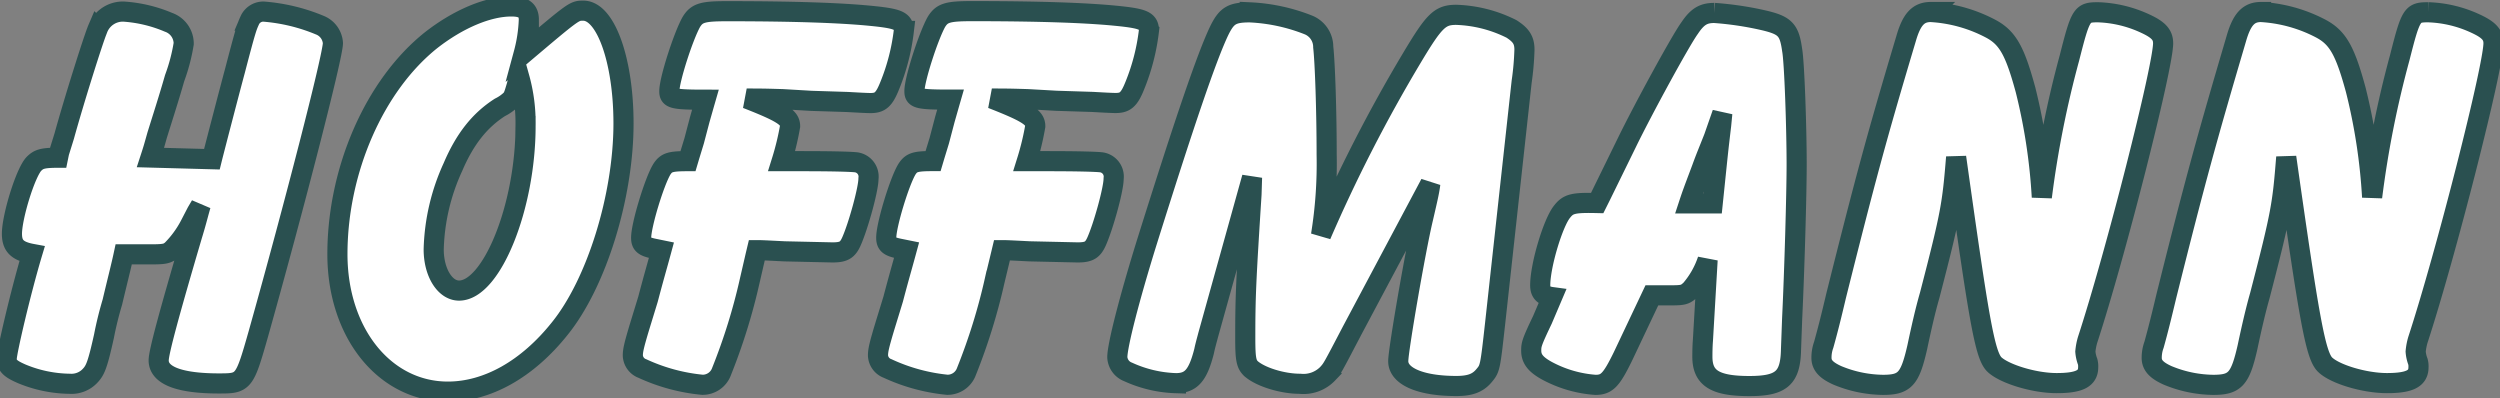 <?xml version="1.0" encoding="UTF-8" standalone="no" ?>
<svg
  id="Layer_1"
  data-name="Layer 1"
  viewBox="0 0 372.61 59.37"
  version="1.1"
  xmlns="http://www.w3.org/2000/svg"
  xmlns:svg="http://www.w3.org/2000/svg"
>
  <rect x="0" y="0" width="372.61" height="59.37" fill="#808080" stroke="none"/>
  <defs id="defs11">
    <style
      id="style9"
    >.cls-1{isolation:isolate;}.cls-2{fill:#fff;stroke:#2a5050;stroke-width:3px;}</style>
  </defs>
  <g class="cls-1" id="g29">
    <path
      class="cls-2"
      d="M31.83,37c.33-1.34,2.69-10.41,3.44-13.18,1.6-6.14,1.77-6.56,2.19-7.48A2.2,2.2,0,0,1,39.56,15,27.27,27.27,0,0,1,47.87,17a3.1,3.1,0,0,1,2,2.69c0,1.93-5.8,24.44-11.09,43.26-2.1,7.39-2.18,7.47-5.88,7.47-5.88,0-9-1.17-9-3.44,0-1.18,1.51-6.81,5-18.65.59-1.93.67-2.35,1.26-4.45l-.59,1-1,1.93a15.19,15.19,0,0,1-2.69,3.69c-.67.59-1.09.68-3.19.68h-4C18.3,53,18,54.09,17,58.29c-.5,1.68-.92,3.36-1.26,5.12-.92,4.12-1.26,5-2,5.8a3.8,3.8,0,0,1-3.1,1.26A19.23,19.23,0,0,1,3.52,69c-1.76-.76-2.27-1.26-2.27-2.27s2.1-10,3.78-15.62c-2.27-.42-3-1.26-3-3,0-2.52,2-9.07,3.27-10.41C6,37,6.54,36.78,8.9,36.78L9.06,36l.76-2.44c1.51-5.46,4.37-14.53,5-16A4,4,0,0,1,18.72,15a20.58,20.58,0,0,1,6.64,1.59,3.37,3.37,0,0,1,2.27,3.19,27.28,27.28,0,0,1-1.35,5.13c-.84,2.94-1.76,5.79-2.6,8.48-.59,2.1-.59,2.1-1,3.36Z"
      transform="translate(-0.25 -13.27)"
      id="path13"
    />
    <path
      class="cls-2"
      d="M87.18,14.86c3.36,0,6,7.47,6,16.8,0,10.83-4,23.77-9.49,30.57C78.87,68.28,72.9,71.64,67,71.64c-9.4,0-16.46-8.73-16.46-20.49,0-12.52,5.54-25.2,14-31.92,4-3.11,8.4-5,11.93-5,1.84,0,2.6.59,2.6,2a22.33,22.33,0,0,1-.76,5C85.84,14.86,85.84,14.86,87.18,14.86ZM77.27,26c-.42,1.43-.5,1.68-.84,2.1a6.65,6.65,0,0,1-1.68,1.18c-3,1.93-5.21,4.7-7,8.9a31.25,31.25,0,0,0-2.86,12.26c0,3.45,1.68,6.14,3.78,6.14,4.87,0,9.91-12.52,9.91-24.53a25.14,25.14,0,0,0-.92-7.23A6.9,6.9,0,0,0,77.27,26Z"
      transform="translate(-0.25 -13.27)"
      id="path15"
    />
    <path
      class="cls-2"
      d="M116.92,28.05c-2.86-.09-3.61-.09-5.38-.09,5.38,2.1,6.47,2.86,6.47,4.12a40.34,40.34,0,0,1-1.26,5.21h2.86c4.87,0,7.3.08,8.14.16a2.15,2.15,0,0,1,1.94,2.44c0,1.6-1.52,7.06-2.52,9.32-.59,1.35-1.18,1.68-2.86,1.68l-7.14-.16c-3.36-.17-3.36-.17-4.12-.17l-.16.67L112,55.09a88.33,88.33,0,0,1-4.2,13.53,3,3,0,0,1-2.85,2A27.53,27.53,0,0,1,96,68.2a2.17,2.17,0,0,1-1.43-1.93c0-.76.17-1.52,1-4.29l1.26-4.11c1-3.78,1.18-4.29,2-7.31L98,50.39c-1.77-.34-2.19-.67-2.19-1.68,0-1.93,2-8.48,3.11-10.25.67-1,1.26-1.17,3.87-1.17l.25-.84.67-2.19.84-3.19.67-2.35.17-.59c-4.87,0-5.38-.17-5.38-1.26,0-1.76,2.1-8.23,3.28-10.33.84-1.35,1.68-1.6,5.29-1.6,10.08,0,16.89.25,21.25.67s5.13.76,5.13,2.27a31.36,31.36,0,0,1-2.1,8.15c-.84,2.1-1.43,2.6-2.86,2.6-.67,0-2-.08-3.44-.16l-5.38-.17Z"
      transform="translate(-0.25 -13.27)"
      id="path17"
    />
    <path
      class="cls-2"
      d="M153.46,28.05c-2.86-.09-3.61-.09-5.38-.09,5.38,2.1,6.47,2.86,6.47,4.12a40.34,40.34,0,0,1-1.26,5.21h2.86c4.87,0,7.3.08,8.14.16a2.15,2.15,0,0,1,1.94,2.44c0,1.6-1.52,7.06-2.52,9.32-.59,1.35-1.18,1.68-2.86,1.68l-7.14-.16c-3.36-.17-3.36-.17-4.12-.17l-.16.67-.93,3.86a88.33,88.33,0,0,1-4.2,13.53,3,3,0,0,1-2.85,2,27.53,27.53,0,0,1-8.91-2.43,2.17,2.17,0,0,1-1.43-1.93c0-.76.17-1.52,1-4.29l1.26-4.11c1-3.78,1.18-4.29,2-7.31l-.84-.17c-1.77-.34-2.19-.67-2.19-1.68,0-1.93,2-8.48,3.11-10.25.67-1,1.26-1.17,3.87-1.17l.25-.84.67-2.19.84-3.19.67-2.35.17-.59c-4.87,0-5.38-.17-5.38-1.26,0-1.76,2.1-8.23,3.28-10.33.84-1.35,1.68-1.6,5.29-1.6,10.08,0,16.89.25,21.25.67s5.13.76,5.13,2.27a31.36,31.36,0,0,1-2.1,8.15c-.84,2.1-1.43,2.6-2.86,2.6-.67,0-2-.08-3.44-.16l-5.38-.17Z"
      transform="translate(-0.25 -13.27)"
      id="path19"
    />
    <path
      class="cls-2"
      d="M201.76,62.57c-2.94,5.63-2.94,5.63-3.61,6.38A5,5,0,0,1,194,70.47c-2.6,0-5.88-1-7.31-2.27-.67-.67-.84-1.35-.84-4.45,0-6.22.09-8.32.93-21.51l.08-2.52-6.55,23.52c-.17.67-.42,1.51-.59,2.35-.92,3.62-1.93,4.79-4.2,4.79a18.47,18.47,0,0,1-7.14-1.68,2.48,2.48,0,0,1-1.6-2.18c0-1.77,1.77-8.65,4.29-16.8,5.79-18.48,9.07-28.06,10.92-31.92,1.09-2.19,1.85-2.69,4.53-2.69A27,27,0,0,1,195.29,17a3.54,3.54,0,0,1,2.18,3.27c.26,2.27.51,9.5.51,16.05a66.44,66.44,0,0,1-.84,12,227.19,227.19,0,0,1,13.52-26.38c3.36-5.62,4.2-6.46,6.64-6.46a19.74,19.74,0,0,1,8.23,2.1c1.43.92,1.93,1.68,1.93,3.1a41.14,41.14,0,0,1-.42,4.79l-3.95,36c-.75,6.72-.75,6.72-1.68,7.82s-2.1,1.51-4.11,1.51c-5.29,0-8.65-1.43-8.65-3.7,0-1.68,2.6-16.71,3.69-21.25.76-3.28.93-4,1.09-5.21Z"
      transform="translate(-0.25 -13.27)"
      id="path21"
    />
    <path
      class="cls-2"
      d="M242.16,66.35c-1.76,3.61-2.43,4.28-4.12,4.28a17.91,17.91,0,0,1-7.22-2.1c-1.68-.92-2.35-1.76-2.35-3,0-.92.08-1.26,1.68-4.62l1.43-3.36c-1.26-.17-1.77-.67-1.77-1.76,0-3,1.94-9.41,3.28-11,.92-1.17,1.68-1.34,5.21-1.26l.5-1,3.95-8.06c2.44-5,8-15.2,9.32-17,1.18-1.77,2.1-2.27,3.7-2.27a48,48,0,0,1,7.31,1.09c3.27.76,3.86,1.43,4.28,4.45.34,1.85.67,11.68.67,17.06,0,4.36-.33,15.87-.67,22.93l-.17,4.62c-.08,4.28-1.42,5.46-6.21,5.46-5.13,0-7-1.18-7-4.37,0-.42,0-1.43.08-2.44L254.76,52a13.21,13.21,0,0,1-2.52,4.45c-.92.84-1.09.84-3.7.84h-2.09Zm13.36-22.76c.75-7.23.75-7.4,1.26-11.68l.17-1.76-1.26,3.61c-.76,1.93-1.26,3.11-1.77,4.53-1.26,3.36-1.43,3.78-1.93,5.3Z"
      transform="translate(-0.25 -13.27)"
      id="path23"
    />
    <path
      class="cls-2"
      d="M287.86,57.28c-.68,2.35-1.26,4.95-1.85,7.73-1.09,4.78-1.85,5.62-5.13,5.62a18.24,18.24,0,0,1-6.8-1.42c-1.68-.76-2.35-1.52-2.35-2.61a5.52,5.52,0,0,1,.33-1.93c.59-2.1,1.18-4.45,1.85-7.31,4.29-17.13,6-23.52,10.42-38.3.84-2.94,1.85-4,3.7-4a21.74,21.74,0,0,1,8.81,2.43c2.61,1.35,3.7,3.28,5.3,9.16a85.63,85.63,0,0,1,2.43,16,150.9,150.9,0,0,1,4.12-20.75c1.68-6.63,1.85-6.8,4.28-6.8a18,18,0,0,1,7,1.68c2,.92,2.68,1.68,2.68,2.94,0,3.53-7.05,31.33-11.25,44.18a9.08,9.08,0,0,0-.34,1.77,5.39,5.39,0,0,0,.34,1.51,2.69,2.69,0,0,1,.08.84c0,1.68-1.34,2.35-4.7,2.35S299,69,297.52,67.61s-2.36-7.06-5.72-30.91C291.22,43.75,291.05,45,287.86,57.28Z"
      transform="translate(-0.25 -13.27)"
      id="path25"
    />
    <path
      class="cls-2"
      d="M337.08,57.28c-.67,2.35-1.26,4.95-1.85,7.73-1.09,4.78-1.85,5.62-5.12,5.62a18.25,18.25,0,0,1-6.81-1.42c-1.68-.76-2.35-1.52-2.35-2.61a5.54,5.54,0,0,1,.34-1.93c.59-2.1,1.17-4.45,1.85-7.31,4.28-17.13,6.05-23.52,10.41-38.3.84-2.94,1.85-4,3.7-4a21.83,21.83,0,0,1,8.82,2.43c2.6,1.35,3.69,3.28,5.29,9.16a85.53,85.53,0,0,1,2.44,16,149.26,149.26,0,0,1,4.11-20.75c1.68-6.63,1.85-6.8,4.29-6.8a18,18,0,0,1,7,1.68c2,.92,2.69,1.68,2.69,2.94,0,3.53-7.06,31.33-11.26,44.18a9.08,9.08,0,0,0-.34,1.77,5.39,5.39,0,0,0,.34,1.51,2.69,2.69,0,0,1,.08.84c0,1.68-1.34,2.35-4.7,2.35s-7.81-1.34-9.24-2.77S344.39,60.55,341,36.7C340.44,43.75,340.27,45,337.08,57.28Z"
      transform="translate(-0.25 -13.27)"
      id="path27"
    />
  </g>
</svg>

